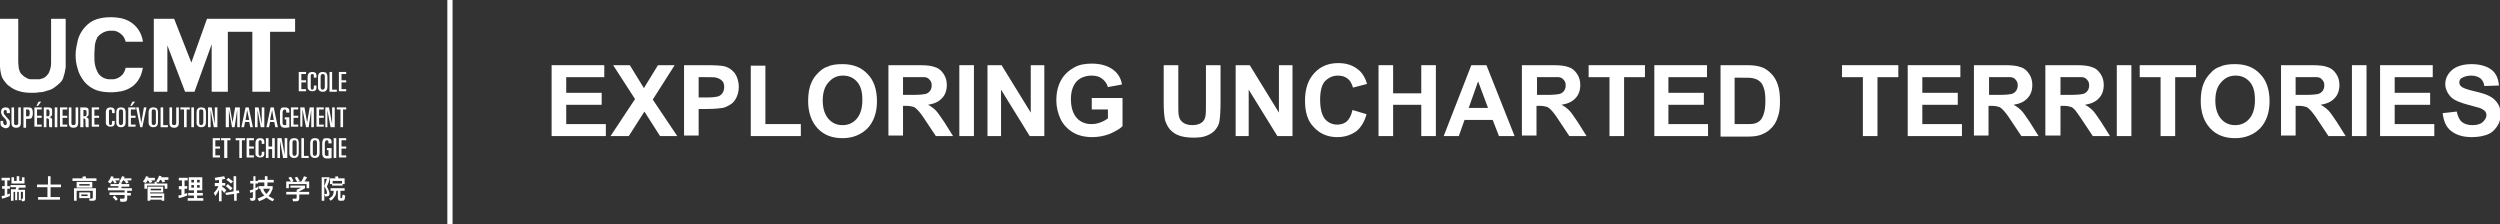 <?xml version="1.0" encoding="utf-8"?>
<!-- Generator: Adobe Illustrator 26.0.0, SVG Export Plug-In . SVG Version: 6.00 Build 0)  -->
<svg version="1.1" id="图层_2_00000101807811343407739930000015478415313082175634_"
	 xmlns="http://www.w3.org/2000/svg" xmlns:xlink="http://www.w3.org/1999/xlink" x="0px" y="0px" viewBox="0 0 479.5 43"
	 style="enable-background:new 0 0 479.5 43;" xml:space="preserve">
<rect x="0" y="0" width="479.5" height="43" fill="#333333" stroke="none"/>
<style type="text/css">
	.st0{fill:#FFFFFF;}
	.st1{fill:none;stroke:#FFFFFF;stroke-miterlimit:10;}
</style>
<g>
	<g>
		<g>
			<g>
				<path class="st0" d="M21.6,5.9c0,0,0.2,0,0.3,0C22.5,6,23,6.3,23.4,6.7c0,0,0.1,0.1,0.1,0.1C23.8,7.1,24,7.6,24.1,8l0,0h3.3
					c0-0.4-0.5-3.6-4.1-4.5c-0.6-0.1-1.3-0.2-2-0.2c-1,0-1.9,0.1-2.8,0.4c-0.9,0.3-1.6,0.8-2.3,1.6c-0.6,0.7-1.1,1.6-1.3,2.5
					c-0.2,0.9-0.4,1.8-0.4,2.7h0c0,0,0,0,0,0c0,0,0,0,0,0h0c0,0.9,0.1,1.8,0.4,2.7c0.2,0.9,0.7,1.7,1.3,2.5c0.7,0.8,1.5,1.3,2.3,1.6
					c0.9,0.3,1.8,0.4,2.8,0.4c0.7,0,1.4-0.1,2-0.2c3.6-0.8,4-4,4.1-4.5h-3.3l0,0c-0.1,0.5-0.3,0.9-0.6,1.3c0,0-0.1,0.1-0.1,0.1
					c-0.4,0.4-0.9,0.7-1.6,0.8c-0.1,0-0.2,0-0.3,0c-0.2,0-0.4,0-0.7,0l0,0c-0.9-0.1-1.7-0.6-2.1-1.4c-0.2-0.4-0.4-0.9-0.5-1.5
					c-0.1-0.5-0.1-1-0.1-1.5c0-0.1,0-0.5,0-0.6c0-0.5,0.1-1.1,0.1-1.6c0.1-0.6,0.3-1.1,0.5-1.5C19.2,6.5,20,6,20.9,5.9l0,0
					C21.1,5.9,21.4,5.9,21.6,5.9z"/>
				<path class="st0" d="M9.8,11.9c0,0.3,0,0.7-0.1,1.1c-0.1,0.4-0.2,0.7-0.4,1.1c-0.2,0.3-0.5,0.6-0.8,0.8C8.3,15,8,15.1,7.6,15.2
					l0,0c0,0-0.1,0-0.4,0l0,0c0,0-0.1,0-0.3,0c0,0,0,0,0,0l0,0c-0.2,0-0.4,0-0.6,0c0,0-0.1,0-0.1,0c0,0,0,0,0,0l0,0
					c-0.1,0-0.2,0-0.3,0l0,0c-0.3,0-0.6-0.1-0.9-0.3c-0.4-0.2-0.7-0.5-1-0.8c-0.2-0.3-0.3-0.6-0.4-1c0-0.4-0.1-0.7-0.1-1.1V3.6H0
					l0,8.1c0,0.4,0,0.7,0,1.1c0,0.4,0.1,0.9,0.2,1.4c0.1,0.5,0.3,0.9,0.6,1.3c0.3,0.4,0.6,0.8,1.1,1.1C2.4,17,3,17.3,3.7,17.5
					c0.7,0.2,1.3,0.3,2.4,0.3c0.4,0,0.9,0,1.4-0.1c0.5,0,1-0.1,1.5-0.3c0.5-0.1,1-0.3,1.4-0.6c0.4-0.3,0.8-0.6,1.2-1
					c0.2-0.2,0.4-0.5,0.5-0.8c0.1-0.3,0.2-0.7,0.3-1c0.1-0.4,0.1-0.7,0.2-1.1c0-0.4,0-0.7,0-1V3.6H9.8V11.9z"/>
				<polygon class="st0" points="39.7,3.6 36.7,12 33.4,3.6 30.2,3.6 30.2,3.6 29.5,3.6 29.5,17.6 32.1,17.6 32.1,8.7 35.5,17.6 
					35.5,17.6 35.5,17.6 37.3,17.6 40.6,8.5 40.6,17.6 43.7,17.6 43.7,6.1 48.4,6.1 48.4,17.6 51.8,17.6 51.8,6.1 56.6,6.1 
					56.6,3.6 				"/>
			</g>
			<g>
				<path class="st0" d="M57.3,17.6v-3.8h1.4v0.4h-0.9v1.2h0.9v0.4h-0.9v1.3h0.9v0.4H57.3z"/>
				<path class="st0" d="M59,16.7v-1.9c0-0.7,0.3-1,0.9-1c0.5,0,0.8,0.2,0.8,0.7v0.4h-0.5v-0.3c0-0.3-0.1-0.4-0.3-0.4
					c-0.2,0-0.2,0.1-0.3,0.2c0,0.1,0,0.2,0,0.4v1.9c0,0.4,0.1,0.5,0.3,0.5c0.2,0,0.3-0.2,0.3-0.5v-0.3h0.5v0.4
					c0,0.5-0.3,0.7-0.8,0.7c-0.3,0-0.6-0.1-0.7-0.3C59.1,17.2,59,17,59,16.7z"/>
				<path class="st0" d="M61,16.7v-1.9c0-0.7,0.3-1,0.9-1c0.3,0,0.6,0.1,0.7,0.2c0.1,0.2,0.2,0.4,0.2,0.7v1.9c0,0.7-0.3,1-0.9,1
					c-0.3,0-0.6-0.1-0.7-0.3C61,17.2,61,17,61,16.7z M61.5,14.7v2c0,0.3,0.1,0.5,0.4,0.5c0.2,0,0.4-0.2,0.4-0.5v-2
					c0-0.4-0.1-0.5-0.4-0.5C61.6,14.2,61.5,14.4,61.5,14.7z"/>
				<path class="st0" d="M63.2,17.6v-3.8h0.5v3.4h0.9v0.4H63.2z"/>
				<path class="st0" d="M65,17.6v-3.8h1.4v0.4h-0.9v1.2h0.9v0.4h-0.9v1.3h0.9v0.4H65z"/>
			</g>
			<g>
				<path class="st0" d="M40.8,30.3v-3.8h1.4v0.4h-0.9v1.2h0.9v0.4h-0.9v1.3h0.9v0.4H40.8z"/>
				<path class="st0" d="M42.4,26.9v-0.4h1.8v0.4h-0.6v3.4H43v-3.4H42.4z"/>
				<path class="st0" d="M45.2,26.9v-0.4H47v0.4h-0.6v3.4h-0.5v-3.4H45.2z"/>
				<path class="st0" d="M47.3,30.3v-3.8h1.4v0.4h-0.9v1.2h0.9v0.4h-0.9v1.3h0.9v0.4H47.3z"/>
				<path class="st0" d="M49,29.4v-1.9c0-0.7,0.3-1,0.9-1c0.5,0,0.8,0.2,0.8,0.7v0.4h-0.5v-0.3c0-0.3-0.1-0.4-0.3-0.4
					c-0.2,0-0.2,0.1-0.3,0.2c0,0.1,0,0.2,0,0.4v1.9c0,0.4,0.1,0.5,0.3,0.5c0.2,0,0.3-0.2,0.3-0.5v-0.3h0.5v0.4
					c0,0.5-0.3,0.7-0.8,0.7c-0.3,0-0.6-0.1-0.7-0.3C49,29.9,49,29.7,49,29.4z"/>
				<path class="st0" d="M51,30.3v-3.8h0.5v1.6h0.7v-1.6h0.5v3.8h-0.5v-1.7h-0.7v1.7H51z"/>
				<path class="st0" d="M53.2,30.3v-3.8H54l0.6,3.2v-3.2h0.5v3.8h-0.8L53.7,27v3.3H53.2z"/>
				<path class="st0" d="M55.5,29.4v-1.9c0-0.7,0.3-1,0.9-1c0.3,0,0.6,0.1,0.7,0.2c0.1,0.2,0.2,0.4,0.2,0.7v1.9c0,0.7-0.3,1-0.9,1
					c-0.3,0-0.6-0.1-0.7-0.3C55.6,29.9,55.5,29.7,55.5,29.4z M56.1,27.4v2c0,0.3,0.1,0.5,0.4,0.5c0.2,0,0.4-0.2,0.4-0.5v-2
					c0-0.4-0.1-0.5-0.4-0.5C56.2,26.9,56.1,27,56.1,27.4z"/>
				<path class="st0" d="M57.8,30.3v-3.8h0.5v3.4h0.9v0.4H57.8z"/>
				<path class="st0" d="M59.5,29.4v-1.9c0-0.7,0.3-1,0.9-1c0.3,0,0.6,0.1,0.7,0.2c0.1,0.2,0.2,0.4,0.2,0.7v1.9c0,0.7-0.3,1-0.9,1
					c-0.3,0-0.6-0.1-0.7-0.3C59.6,29.9,59.5,29.7,59.5,29.4z M60,27.4v2c0,0.3,0.1,0.5,0.4,0.5c0.2,0,0.4-0.2,0.4-0.5v-2
					c0-0.4-0.1-0.5-0.4-0.5C60.2,26.9,60,27,60,27.4z"/>
				<path class="st0" d="M63.5,27.5H63v-0.2c0-0.3-0.1-0.4-0.3-0.4c-0.2,0-0.4,0.2-0.4,0.6v1.9c0,0.2,0,0.3,0.1,0.4
					c0.1,0.1,0.2,0.1,0.3,0.1c0.1,0,0.2,0,0.3,0v-1.1h-0.3v-0.4h0.9v1.9c-0.3,0.1-0.6,0.1-0.9,0.1c-0.3,0-0.6-0.1-0.7-0.3
					c-0.1-0.1-0.2-0.4-0.2-0.7v-1.9c0-0.4,0.1-0.6,0.2-0.8c0.1-0.2,0.4-0.2,0.7-0.2c0.6,0,0.9,0.2,0.9,0.7V27.5z"/>
				<path class="st0" d="M64,30.3v-3.8h0.5v3.8H64z"/>
				<path class="st0" d="M65,30.3v-3.8h1.4v0.4h-0.9v1.2h0.9v0.4h-0.9v1.3h0.9v0.4H65z"/>
			</g>
			<g>
				<g>
					<path class="st0" d="M0.1,23.7v-0.5h0.5v0.3C0.7,23.9,0.8,24,1,24c0.2,0,0.3-0.1,0.3-0.4c0-0.2,0-0.3-0.1-0.4
						C1.2,23,1,22.8,0.8,22.6c-0.2-0.2-0.4-0.4-0.4-0.5c-0.1-0.2-0.2-0.4-0.2-0.6c0-0.6,0.3-0.9,0.9-0.9c0.3,0,0.5,0.1,0.6,0.2
						c0.1,0.1,0.2,0.3,0.2,0.5v0.4H1.3v-0.3c0-0.2-0.1-0.3-0.3-0.3c-0.2,0-0.3,0.1-0.3,0.4c0,0.1,0,0.3,0.1,0.4
						c0.1,0.1,0.2,0.3,0.5,0.6c0.3,0.3,0.4,0.5,0.5,0.6s0.1,0.3,0.1,0.6c0,0.6-0.3,0.9-0.9,0.9C0.4,24.4,0.1,24.2,0.1,23.7z"/>
					<path class="st0" d="M4,20.6v3c0,0.6-0.3,0.9-0.9,0.9c-0.6,0-0.9-0.3-0.9-0.9v-3h0.5v3c0,0.3,0.1,0.4,0.4,0.4
						c0.2,0,0.4-0.1,0.4-0.4v-3H4z"/>
					<path class="st0" d="M4.5,24.4v-3.8h0.9c0.4,0,0.6,0.1,0.7,0.2c0.1,0.1,0.2,0.4,0.2,0.9c0,0.4-0.1,0.7-0.2,0.9
						c-0.1,0.1-0.3,0.2-0.7,0.2H5v1.7H4.5z M5,21v1.3h0.3c0.2,0,0.3,0,0.3-0.1c0-0.1,0.1-0.2,0.1-0.5c0-0.3,0-0.5-0.1-0.5
						C5.6,21,5.4,21,5.3,21H5z"/>
					<path class="st0" d="M6.6,24.4v-3.8H8V21H7.1v1.2H8v0.4H7.1v1.3H8v0.4H6.6z M7,20.3l0.4-0.8h0.5l-0.6,0.8H7z"/>
					<path class="st0" d="M8.4,24.4v-3.8h0.8c0.4,0,0.6,0.1,0.7,0.2c0.1,0.1,0.1,0.4,0.1,0.8c0,0.3,0,0.5-0.1,0.6
						c-0.1,0.1-0.2,0.2-0.4,0.3v0c0.2,0,0.3,0.1,0.4,0.2c0.1,0.1,0.1,0.2,0.1,0.4v0.8c0,0.2,0,0.4,0,0.5H9.5c0-0.1-0.1-0.2-0.1-0.3
						v-0.9c0-0.2,0-0.3-0.1-0.4c-0.1-0.1-0.2-0.1-0.3-0.1H8.9v1.7H8.4z M8.9,21v1.3H9c0.2,0,0.3,0,0.4-0.1c0.1-0.1,0.1-0.3,0.1-0.5
						c0-0.3,0-0.5-0.1-0.5C9.4,21,9.3,21,9.1,21H8.9z"/>
					<path class="st0" d="M10.5,24.4v-3.8H11v3.8H10.5z"/>
					<path class="st0" d="M11.5,24.4v-3.8h1.4V21H12v1.2h0.9v0.4H12v1.3h0.9v0.4H11.5z"/>
					<path class="st0" d="M15,20.6v3c0,0.6-0.3,0.9-0.9,0.9c-0.6,0-0.9-0.3-0.9-0.9v-3h0.5v3c0,0.3,0.1,0.4,0.4,0.4
						c0.2,0,0.4-0.1,0.4-0.4v-3H15z"/>
					<path class="st0" d="M15.4,24.4v-3.8h0.8c0.4,0,0.6,0.1,0.7,0.2c0.1,0.1,0.1,0.4,0.1,0.8c0,0.3,0,0.5-0.1,0.6
						c-0.1,0.1-0.2,0.2-0.4,0.3v0c0.2,0,0.3,0.1,0.4,0.2c0.1,0.1,0.1,0.2,0.1,0.4v0.8c0,0.2,0,0.4,0,0.5h-0.5c0-0.1-0.1-0.2-0.1-0.3
						v-0.9c0-0.2,0-0.3-0.1-0.4c-0.1-0.1-0.2-0.1-0.3-0.1H16v1.7H15.4z M16,21v1.3h0.1c0.2,0,0.3,0,0.4-0.1c0.1-0.1,0.1-0.3,0.1-0.5
						c0-0.3,0-0.5-0.1-0.5c0-0.1-0.1-0.1-0.3-0.1H16z"/>
					<path class="st0" d="M17.6,24.4v-3.8H19V21h-0.9v1.2H19v0.4h-0.9v1.3H19v0.4H17.6z"/>
					<path class="st0" d="M20.3,23.5v-1.9c0-0.7,0.3-1,0.9-1c0.5,0,0.8,0.2,0.8,0.7v0.4h-0.5v-0.3c0-0.3-0.1-0.4-0.3-0.4
						c-0.2,0-0.2,0.1-0.3,0.2c0,0.1,0,0.2,0,0.4v1.9c0,0.4,0.1,0.5,0.3,0.5c0.2,0,0.3-0.2,0.3-0.5v-0.3H22v0.4
						c0,0.5-0.3,0.7-0.8,0.7c-0.3,0-0.6-0.1-0.7-0.3C20.4,24,20.3,23.8,20.3,23.5z"/>
					<path class="st0" d="M22.3,23.5v-1.9c0-0.7,0.3-1,0.9-1c0.3,0,0.6,0.1,0.7,0.2c0.1,0.2,0.2,0.4,0.2,0.7v1.9c0,0.7-0.3,1-0.9,1
						c-0.3,0-0.6-0.1-0.7-0.3C22.4,24,22.3,23.8,22.3,23.5z M22.8,21.5v2c0,0.3,0.1,0.5,0.4,0.5c0.2,0,0.4-0.2,0.4-0.5v-2
						c0-0.4-0.1-0.5-0.4-0.5C23,20.9,22.8,21.1,22.8,21.5z"/>
					<path class="st0" d="M24.6,24.4v-3.8H26V21h-0.9v1.2H26v0.4h-0.9v1.3H26v0.4H24.6z M25,20.3l0.4-0.8h0.5l-0.6,0.8H25z"/>
					<path class="st0" d="M26.9,24.4l-0.8-3.8h0.5l0.5,3h0l0.5-3h0.5l-0.8,3.8H26.9z"/>
					<path class="st0" d="M28.5,23.5v-1.9c0-0.7,0.3-1,0.9-1c0.3,0,0.6,0.1,0.7,0.2c0.1,0.2,0.2,0.4,0.2,0.7v1.9c0,0.7-0.3,1-0.9,1
						c-0.3,0-0.6-0.1-0.7-0.3C28.6,24,28.5,23.8,28.5,23.5z M29.1,21.5v2c0,0.3,0.1,0.5,0.4,0.5c0.2,0,0.4-0.2,0.4-0.5v-2
						c0-0.4-0.1-0.5-0.4-0.5C29.2,20.9,29.1,21.1,29.1,21.5z"/>
					<path class="st0" d="M30.8,24.4v-3.8h0.5v3.4h0.9v0.4H30.8z"/>
					<path class="st0" d="M34.3,20.6v3c0,0.6-0.3,0.9-0.9,0.9c-0.6,0-0.9-0.3-0.9-0.9v-3H33v3c0,0.3,0.1,0.4,0.4,0.4
						c0.2,0,0.4-0.1,0.4-0.4v-3H34.3z"/>
					<path class="st0" d="M34.6,21v-0.4h1.8V21h-0.6v3.4h-0.5V21H34.6z"/>
					<path class="st0" d="M36.7,24.4v-3.8h0.5v3.8H36.7z"/>
					<path class="st0" d="M37.7,23.5v-1.9c0-0.7,0.3-1,0.9-1c0.3,0,0.6,0.1,0.7,0.2c0.1,0.2,0.2,0.4,0.2,0.7v1.9c0,0.7-0.3,1-0.9,1
						c-0.3,0-0.6-0.1-0.7-0.3C37.7,24,37.7,23.8,37.7,23.5z M38.2,21.5v2c0,0.3,0.1,0.5,0.4,0.5c0.2,0,0.4-0.2,0.4-0.5v-2
						c0-0.4-0.1-0.5-0.4-0.5C38.3,20.9,38.2,21.1,38.2,21.5z"/>
					<path class="st0" d="M39.9,24.4v-3.8h0.7l0.6,3.2v-3.2h0.5v3.8H41l-0.6-3.3v3.3H39.9z"/>
					<path class="st0" d="M43.3,24.4v-3.8h0.8l0.5,2.9h0l0.5-2.9H46v3.8h-0.5v-3.4l-0.5,3.4h-0.5l-0.6-3.4v3.4H43.3z"/>
					<path class="st0" d="M46.3,24.4l0.8-3.8h0.6l0.8,3.8H48l-0.2-1H47l-0.2,1H46.3z M47.4,21.1L47.1,23h0.7L47.4,21.1L47.4,21.1z"
						/>
					<path class="st0" d="M48.9,24.4v-3.8h0.7l0.6,3.2v-3.2h0.5v3.8H50l-0.6-3.3v3.3H48.9z"/>
					<path class="st0" d="M51.1,24.4l0.8-3.8h0.6l0.8,3.8h-0.5l-0.2-1h-0.8l-0.2,1H51.1z M52.2,21.1L51.8,23h0.7L52.2,21.1
						L52.2,21.1z"/>
					<path class="st0" d="M55.4,21.6h-0.5v-0.2c0-0.3-0.1-0.4-0.3-0.4c-0.2,0-0.4,0.2-0.4,0.6v1.9c0,0.2,0,0.3,0.1,0.4
						c0.1,0.1,0.2,0.1,0.3,0.1c0.1,0,0.2,0,0.3,0v-1.1h-0.3v-0.4h0.9v1.9c-0.3,0.1-0.6,0.1-0.9,0.1c-0.3,0-0.6-0.1-0.7-0.3
						c-0.1-0.1-0.2-0.4-0.2-0.7v-1.9c0-0.4,0.1-0.6,0.2-0.8c0.1-0.2,0.4-0.2,0.7-0.2c0.6,0,0.9,0.2,0.9,0.7V21.6z"/>
					<path class="st0" d="M55.8,24.4v-3.8h1.4V21h-0.9v1.2h0.9v0.4h-0.9v1.3h0.9v0.4H55.8z"/>
					<path class="st0" d="M57.6,24.4v-3.8h0.8l0.5,2.9h0l0.5-2.9h0.8v3.8h-0.5v-3.4l-0.5,3.4h-0.5L58,20.9v3.4H57.6z"/>
					<path class="st0" d="M60.7,24.4v-3.8h1.4V21h-0.9v1.2h0.9v0.4h-0.9v1.3h0.9v0.4H60.7z"/>
					<path class="st0" d="M62.4,24.4v-3.8h0.7l0.6,3.2v-3.2h0.5v3.8h-0.8l-0.6-3.3v3.3H62.4z"/>
					<path class="st0" d="M64.6,21v-0.4h1.8V21h-0.6v3.4h-0.5V21H64.6z"/>
				</g>
			</g>
		</g>
	</g>
</g>
<g>
	<g>
		<path class="st0" d="M0.4,35.7h0.5v-1.1H0.3v-0.5h1.6v0.5H1.4v1.1h0.5v0.5H1.4v1.1c0.2-0.1,0.4-0.1,0.5-0.2v0.5
			c-0.5,0.2-1,0.4-1.5,0.5l-0.1-0.5c0.2,0,0.4-0.1,0.6-0.1v-1.3H0.4V35.7z M2,35.5h2.9V36H3.6c0,0.2-0.1,0.3-0.1,0.4h1.3v1.8
			c0,0.3-0.1,0.4-0.4,0.4H4.2l-0.1-0.5l0.2,0c0,0,0.1,0,0.1-0.1v-1.2H4v1.6H3.6v-1.6H3.3v1.6H2.9v-1.6H2.6v1.7H2.1v-2.2H3
			c0-0.1,0.1-0.2,0.1-0.4H2V35.5z M4.2,34.8V34h0.5v1.2H2.2V34h0.5v0.7h0.5v-0.9h0.5v0.9H4.2z"/>
		<path class="st0" d="M7.1,35.4h2.1v-1.6h0.5v1.6h2v0.5h-2v1.9h1.8v0.5H7.3v-0.5h1.8v-1.9H7.1V35.4z"/>
		<path class="st0" d="M16.4,33.8c0.1,0.2,0.1,0.3,0.1,0.4h2v0.5h-4.6v-0.5h2c-0.1-0.1-0.1-0.2-0.1-0.3L16.4,33.8z M17.2,38.6
			l-0.1-0.5l0.4,0c0.2,0,0.3-0.1,0.3-0.2v-1.3h-3.1v1.9h-0.5v-2.4h4.2V38c0,0.4-0.2,0.5-0.6,0.5H17.2z M14.7,34.9h3V36h-3V34.9z
			 M15.2,36.9h2.1V38h-2.1V36.9z M17.2,35.6v-0.3h-2v0.3H17.2z M16.8,37.6v-0.3h-1.2v0.3H16.8z"/>
		<path class="st0" d="M21.6,34.6c-0.1,0.2-0.3,0.4-0.4,0.6l-0.5-0.3c0.3-0.4,0.5-0.7,0.6-1.1l0.5,0.1l-0.1,0.3h1.2v0.4h-0.8
			c0.1,0.1,0.2,0.3,0.3,0.4L22,35.2C21.9,35,21.7,34.8,21.6,34.6L21.6,34.6z M21.3,35.3h1.5v-0.3h0.5v0.3h1.5v0.5h-1.5v0.3h2v0.5
			h-0.9v0.4h0.7v0.5h-0.7v0.7c0,0.3-0.2,0.5-0.6,0.5h-0.7L23,38.1c0.3,0,0.5,0,0.7,0c0.1,0,0.2-0.1,0.2-0.2v-0.5H21v-0.5h2.9v-0.4
			h-3.2v-0.5h2v-0.3h-1.5V35.3z M22,37.5c0.2,0.2,0.4,0.5,0.6,0.7l-0.4,0.3c-0.1-0.2-0.3-0.4-0.6-0.7L22,37.5z M23.6,34.6
			c-0.1,0.2-0.2,0.3-0.3,0.5l-0.4-0.3c0.2-0.3,0.4-0.7,0.5-1l0.5,0.1l-0.1,0.3h1.4v0.4h-0.8c0.1,0.2,0.2,0.3,0.3,0.4l-0.5,0.2
			c-0.1-0.2-0.2-0.4-0.4-0.6H23.6z"/>
		<path class="st0" d="M28.3,34.6c-0.1,0.2-0.2,0.4-0.4,0.5l-0.5-0.3c0.3-0.3,0.5-0.7,0.6-1l0.5,0.1l-0.1,0.2h1.3v0.5h-0.7
			c0.1,0.1,0.2,0.2,0.2,0.3l-0.5,0.2c-0.1-0.2-0.2-0.4-0.3-0.5H28.3z M32.1,35.2v1h-0.5v-0.6h-3.4v0.6h-0.5v-1h2
			c0-0.1-0.1-0.2-0.1-0.3l0.5-0.1l-0.1-0.1c0.2-0.3,0.4-0.6,0.5-1l0.5,0.1l-0.1,0.2h1.4v0.5h-0.8c0.1,0.1,0.1,0.2,0.2,0.3l-0.5,0.2
			c-0.1-0.2-0.2-0.3-0.3-0.5h-0.2c-0.1,0.2-0.2,0.3-0.3,0.5L30,34.9l0.1,0.3H32.1z M31.3,35.8v1.1h-2.5v0.2h2.7v1.4h-0.5v-0.2h-2.2
			v0.2h-0.5v-2.7H31.3z M28.9,36.5h2v-0.3h-2V36.5z M28.9,37.9h2.2v-0.3h-2.2V37.9z"/>
		<path class="st0" d="M34.4,35.7h0.5v-1.1h-0.6v-0.5H36v0.5h-0.6v1.1h0.5v0.5h-0.5v1c0.2-0.1,0.4-0.1,0.5-0.2v0.5
			c-0.5,0.2-1,0.4-1.6,0.5l-0.1-0.5c0.2,0,0.4-0.1,0.6-0.1v-1.1h-0.5V35.7z M36.2,34h2.6v2.5h-1V37h1.1v0.5h-1.1v0.5H39v0.5h-3v-0.5
			h1.2v-0.5h-1.1V37h1.1v-0.5h-1V34z M36.7,35h0.5v-0.5h-0.5V35z M37.2,36v-0.5h-0.5V36H37.2z M37.8,34.4V35h0.5v-0.5H37.8z
			 M38.3,36v-0.5h-0.5V36H38.3z"/>
		<path class="st0" d="M41.2,35.1H42v-0.6c-0.2,0-0.4,0.1-0.7,0.1l-0.1-0.5c0.7-0.1,1.3-0.2,1.8-0.3l0.2,0.5
			c-0.3,0.1-0.5,0.1-0.6,0.1v0.7h0.6v0.5h-0.6v0.2c0.3,0.2,0.6,0.4,0.8,0.7L43,37c-0.2-0.3-0.4-0.5-0.5-0.6v2.2H42v-2.2
			c-0.2,0.4-0.4,0.8-0.7,1.2L41,37c0.4-0.4,0.7-0.8,0.9-1.3h-0.7V35.1z M45.8,36.5l0.1,0.5l-0.5,0.1v1.4h-0.5v-1.3l-1.5,0.2L43.2,37
			l1.6-0.3v-2.9h0.5v2.8L45.8,36.5z M43.7,35.3c0.3,0.3,0.6,0.5,0.9,0.8l-0.4,0.4c-0.2-0.2-0.5-0.5-0.9-0.8L43.7,35.3z M43.8,34.1
			c0.4,0.3,0.6,0.5,0.9,0.7l-0.4,0.4c-0.2-0.2-0.5-0.5-0.9-0.7L43.8,34.1z"/>
		<path class="st0" d="M48.1,38.5L47.9,38c0.1,0,0.3,0,0.4,0c0.1,0,0.2-0.1,0.2-0.2v-1L48,37l-0.1-0.5c0.2,0,0.4-0.1,0.7-0.2v-1.1
			h-0.6v-0.5h0.6v-0.9H49v0.9h0.5v0.5H49v0.9c0.2-0.1,0.3-0.2,0.5-0.3v0.5c-0.2,0.1-0.3,0.2-0.5,0.2V38c0,0.4-0.2,0.5-0.5,0.5H48.1z
			 M49.6,34.5h1.2v-0.7h0.5v0.7h1.2V35h-1.2v0.7h1v0.5c-0.2,0.5-0.4,1-0.8,1.4c0.3,0.2,0.7,0.4,1.1,0.6l-0.3,0.4
			c-0.5-0.2-0.9-0.5-1.2-0.7c-0.4,0.3-0.9,0.5-1.4,0.7l-0.3-0.5c0.5-0.2,0.9-0.4,1.3-0.6c-0.4-0.4-0.7-0.8-0.8-1.3h-0.3v-0.5h1.1V35
			h-1.2V34.5z M50.5,36.2c0.1,0.4,0.3,0.7,0.6,1c0.3-0.3,0.5-0.6,0.7-1H50.5z"/>
		<path class="st0" d="M59.3,34.8v1.3h-0.5v-0.8h-3.4v0.8h-0.5v-1.3h0.9c-0.2-0.3-0.3-0.5-0.5-0.7l0.5-0.2c0.2,0.2,0.3,0.5,0.5,0.8
			l-0.3,0.2h1c-0.2-0.3-0.3-0.6-0.5-0.8l0.5-0.2c0.2,0.3,0.3,0.6,0.5,0.8L57,34.8h0.8c0.2-0.3,0.4-0.7,0.5-1l0.6,0.2
			c-0.2,0.3-0.3,0.6-0.5,0.8H59.3z M55.7,35.6h2.8v0.5c-0.3,0.2-0.7,0.4-1.1,0.6v0.1h1.9v0.5h-1.9v0.8c0,0.3-0.2,0.5-0.5,0.5h-0.7
			l-0.1-0.5c0.2,0,0.4,0,0.6,0c0.1,0,0.2-0.1,0.2-0.2v-0.6h-2v-0.5h2v-0.4c0.4-0.2,0.7-0.3,0.8-0.4h-2V35.6z"/>
		<path class="st0" d="M61.6,34h1.6v0.4c-0.1,0.5-0.3,0.9-0.5,1.4c0.3,0.5,0.4,0.9,0.5,1.2c0,0.2,0,0.4-0.1,0.5
			c-0.1,0.1-0.4,0.2-0.7,0.2l-0.2-0.5v1.3h-0.5V34z M62.2,37.2c0.1,0,0.2,0,0.3,0c0.1,0,0.2,0,0.2-0.1c0,0,0-0.1,0-0.2
			c0-0.3-0.2-0.7-0.5-1.2c0.2-0.5,0.4-1,0.5-1.4h-0.5V37.2z M63.3,36.1h2.8v0.5h-0.8v1.2c0,0.1,0,0.2,0.1,0.2h0.1c0,0,0.1,0,0.1-0.1
			c0,0,0.1-0.2,0.1-0.6l0.5,0.2c0,0.5-0.1,0.8-0.2,0.9c-0.1,0.1-0.2,0.1-0.4,0.1h-0.4c-0.2,0-0.3-0.1-0.3-0.2
			c-0.1-0.1-0.1-0.2-0.1-0.4v-1.3h-0.3c0,0.5-0.1,0.9-0.3,1.1c-0.2,0.3-0.4,0.6-0.8,0.8l-0.3-0.4c0.3-0.2,0.6-0.4,0.7-0.6
			c0.1-0.2,0.2-0.5,0.2-0.9h-0.6V36.1z M66.1,34.2v1.1h-0.4v0.3h-2v-0.3h-0.4v-1.1h1.1c-0.1-0.1-0.1-0.2-0.2-0.3l0.6-0.1
			c0,0.1,0.1,0.2,0.1,0.4H66.1z M63.8,35.2h1.8v-0.5h-1.8V35.2z"/>
	</g>
</g>
<line class="st1" x1="86.3" y1="0" x2="86.3" y2="43"/>
<g>
	<g>
		<path class="st0" d="M105.8,26.1V12.5h10.1v2.3h-7.3v3h6.8v2.3h-6.8v3.7h7.6v2.3H105.8z"/>
		<path class="st0" d="M117.1,26.1l4.7-7.1l-4.2-6.5h3.2l2.7,4.4l2.7-4.4h3.2l-4.2,6.6l4.7,7h-3.3l-3-4.7l-3,4.7H117.1z"/>
		<path class="st0" d="M131.2,26.1V12.5h4.4c1.7,0,2.8,0.1,3.3,0.2c0.8,0.2,1.4,0.6,2,1.3c0.5,0.7,0.8,1.6,0.8,2.7
			c0,0.8-0.2,1.5-0.5,2.1c-0.3,0.6-0.7,1-1.2,1.3s-0.9,0.5-1.4,0.6c-0.7,0.1-1.6,0.2-2.9,0.2H134v5.1H131.2z M134,14.8v3.9h1.5
			c1.1,0,1.8-0.1,2.2-0.2c0.4-0.1,0.7-0.4,0.9-0.7c0.2-0.3,0.3-0.7,0.3-1.1c0-0.5-0.1-0.9-0.4-1.2c-0.3-0.3-0.7-0.5-1.1-0.6
			c-0.3-0.1-1-0.1-2-0.1H134z"/>
		<path class="st0" d="M144,26.1V12.6h2.8v11.2h6.8v2.3H144z"/>
		<path class="st0" d="M155,19.4c0-1.4,0.2-2.6,0.6-3.5c0.3-0.7,0.7-1.3,1.3-1.9s1.1-1,1.8-1.2c0.8-0.4,1.8-0.5,2.9-0.5
			c2,0,3.6,0.6,4.8,1.9c1.2,1.2,1.8,3,1.8,5.2c0,2.2-0.6,3.9-1.8,5.2c-1.2,1.2-2.8,1.9-4.8,1.9c-2,0-3.6-0.6-4.8-1.9
			S155,21.5,155,19.4z M157.8,19.3c0,1.5,0.4,2.7,1.1,3.5c0.7,0.8,1.6,1.2,2.7,1.2s2-0.4,2.7-1.2s1.1-2,1.1-3.6c0-1.6-0.3-2.7-1-3.5
			c-0.7-0.8-1.6-1.2-2.7-1.2s-2,0.4-2.7,1.2C158.2,16.5,157.8,17.7,157.8,19.3z"/>
		<path class="st0" d="M170.4,26.1V12.5h5.8c1.5,0,2.5,0.1,3.2,0.4c0.7,0.2,1.2,0.7,1.6,1.3c0.4,0.6,0.6,1.3,0.6,2.1
			c0,1-0.3,1.9-0.9,2.5c-0.6,0.7-1.5,1.1-2.7,1.3c0.6,0.3,1.1,0.7,1.5,1.1c0.4,0.4,0.9,1.2,1.6,2.2l1.7,2.7h-3.3l-2-3
			c-0.7-1.1-1.2-1.7-1.5-2c-0.3-0.3-0.5-0.5-0.8-0.6c-0.3-0.1-0.8-0.2-1.4-0.2h-0.6v5.7H170.4z M173.1,18.2h2c1.3,0,2.1-0.1,2.5-0.2
			c0.3-0.1,0.6-0.3,0.8-0.6s0.3-0.6,0.3-1c0-0.5-0.1-0.8-0.4-1.1c-0.2-0.3-0.6-0.5-1-0.5c-0.2,0-0.9,0-2,0h-2.1V18.2z"/>
		<path class="st0" d="M184,26.1V12.5h2.8v13.6H184z"/>
		<path class="st0" d="M189.4,26.1V12.5h2.7l5.6,9.1v-9.1h2.6v13.6h-2.8l-5.5-8.9v8.9H189.4z"/>
		<path class="st0" d="M209.4,21.1v-2.3h5.9v5.4c-0.6,0.6-1.4,1-2.5,1.5c-1.1,0.4-2.2,0.6-3.3,0.6c-1.4,0-2.7-0.3-3.7-0.9
			s-1.9-1.5-2.4-2.6c-0.5-1.1-0.8-2.3-0.8-3.6c0-1.4,0.3-2.7,0.9-3.8c0.6-1.1,1.5-1.9,2.6-2.5c0.9-0.5,2-0.7,3.3-0.7
			c1.7,0,3,0.4,4,1.1c1,0.7,1.6,1.7,1.8,2.9l-2.7,0.5c-0.2-0.7-0.6-1.2-1.1-1.6c-0.5-0.4-1.2-0.6-2-0.6c-1.2,0-2.2,0.4-2.9,1.1
			c-0.7,0.8-1.1,1.9-1.1,3.4c0,1.6,0.4,2.8,1.1,3.6c0.7,0.8,1.7,1.2,2.8,1.2c0.6,0,1.2-0.1,1.7-0.3c0.6-0.2,1.1-0.5,1.5-0.8v-1.7
			H209.4z"/>
		<path class="st0" d="M223.2,12.5h2.8v7.4c0,1.2,0,1.9,0.1,2.3c0.1,0.6,0.4,1,0.8,1.3c0.4,0.3,1,0.5,1.8,0.5c0.8,0,1.4-0.2,1.8-0.5
			c0.4-0.3,0.6-0.7,0.7-1.2c0.1-0.5,0.1-1.2,0.1-2.3v-7.5h2.8v7.2c0,1.6-0.1,2.8-0.2,3.5c-0.1,0.7-0.4,1.2-0.8,1.7
			c-0.4,0.5-0.9,0.8-1.6,1.1s-1.5,0.4-2.6,0.4c-1.3,0-2.3-0.2-3-0.5c-0.7-0.3-1.2-0.7-1.6-1.2c-0.4-0.5-0.6-1-0.8-1.5
			c-0.2-0.8-0.3-1.9-0.3-3.5V12.5z"/>
		<path class="st0" d="M237,26.1V12.5h2.7l5.6,9.1v-9.1h2.6v13.6H245l-5.5-8.9v8.9H237z"/>
		<path class="st0" d="M259.4,21.1l2.7,0.8c-0.4,1.5-1.1,2.6-2,3.3c-1,0.7-2.2,1.1-3.6,1.1c-1.8,0-3.3-0.6-4.5-1.9
			c-1.2-1.2-1.7-2.9-1.7-5.1c0-2.3,0.6-4,1.8-5.3c1.2-1.3,2.7-1.9,4.6-1.9c1.7,0,3,0.5,4.1,1.5c0.6,0.6,1.1,1.4,1.4,2.5l-2.7,0.7
			c-0.2-0.7-0.5-1.3-1-1.7c-0.5-0.4-1.1-0.6-1.9-0.6c-1,0-1.8,0.4-2.5,1.1c-0.6,0.7-0.9,1.9-0.9,3.5c0,1.7,0.3,2.9,0.9,3.7
			c0.6,0.7,1.4,1.1,2.4,1.1c0.7,0,1.4-0.2,1.9-0.7C258.8,22.8,259.2,22.1,259.4,21.1z"/>
		<path class="st0" d="M264.4,26.1V12.5h2.8v5.4h5.4v-5.4h2.8v13.6h-2.8v-6h-5.4v6H264.4z"/>
		<path class="st0" d="M290.5,26.1h-3l-1.2-3.1h-5.4l-1.1,3.1h-2.9l5.3-13.6h2.9L290.5,26.1z M285.4,20.7l-1.9-5.1l-1.8,5.1H285.4z"
			/>
		<path class="st0" d="M291.9,26.1V12.5h5.8c1.5,0,2.5,0.1,3.2,0.4c0.7,0.2,1.2,0.7,1.6,1.3c0.4,0.6,0.6,1.3,0.6,2.1
			c0,1-0.3,1.9-0.9,2.5c-0.6,0.7-1.5,1.1-2.7,1.3c0.6,0.3,1.1,0.7,1.5,1.1c0.4,0.4,0.9,1.2,1.6,2.2l1.7,2.7h-3.3l-2-3
			c-0.7-1.1-1.2-1.7-1.5-2c-0.3-0.3-0.5-0.5-0.8-0.6c-0.3-0.1-0.8-0.2-1.4-0.2h-0.6v5.7H291.9z M294.7,18.2h2c1.3,0,2.1-0.1,2.5-0.2
			c0.3-0.1,0.6-0.3,0.8-0.6s0.3-0.6,0.3-1c0-0.5-0.1-0.8-0.4-1.1c-0.2-0.3-0.6-0.5-1-0.5c-0.2,0-0.9,0-2,0h-2.1V18.2z"/>
		<path class="st0" d="M308.7,26.1V14.8h-4v-2.3h10.8v2.3h-4v11.3H308.7z"/>
		<path class="st0" d="M317.3,26.1V12.5h10.1v2.3H320v3h6.8v2.3H320v3.7h7.6v2.3H317.3z"/>
		<path class="st0" d="M330,12.5h5c1.1,0,2,0.1,2.6,0.3c0.8,0.2,1.5,0.7,2.1,1.3c0.6,0.6,1,1.3,1.3,2.2c0.3,0.9,0.4,1.9,0.4,3.2
			c0,1.1-0.1,2.1-0.4,2.9c-0.3,1-0.8,1.8-1.5,2.4c-0.5,0.5-1.1,0.8-1.9,1.1c-0.6,0.2-1.4,0.3-2.4,0.3H330V12.5z M332.7,14.8v9h2.1
			c0.8,0,1.3,0,1.7-0.1c0.4-0.1,0.8-0.3,1.1-0.6c0.3-0.3,0.5-0.7,0.7-1.3c0.2-0.6,0.3-1.4,0.3-2.5c0-1.1-0.1-1.9-0.3-2.4
			c-0.2-0.6-0.4-1-0.8-1.3c-0.3-0.3-0.8-0.5-1.3-0.6c-0.4-0.1-1.1-0.1-2.3-0.1H332.7z"/>
		<path class="st0" d="M357.3,26.1V14.8h-4v-2.3h10.8v2.3h-4v11.3H357.3z"/>
		<path class="st0" d="M365.9,26.1V12.5H376v2.3h-7.3v3h6.8v2.3h-6.8v3.7h7.6v2.3H365.9z"/>
		<path class="st0" d="M378.6,26.1V12.5h5.8c1.5,0,2.5,0.1,3.2,0.4c0.7,0.2,1.2,0.7,1.6,1.3c0.4,0.6,0.6,1.3,0.6,2.1
			c0,1-0.3,1.9-0.9,2.5c-0.6,0.7-1.5,1.1-2.7,1.3c0.6,0.3,1.1,0.7,1.5,1.1c0.4,0.4,0.9,1.2,1.6,2.2l1.7,2.7h-3.3l-2-3
			c-0.7-1.1-1.2-1.7-1.5-2c-0.3-0.3-0.5-0.5-0.8-0.6c-0.3-0.1-0.8-0.2-1.4-0.2h-0.6v5.7H378.6z M381.4,18.2h2c1.3,0,2.1-0.1,2.5-0.2
			c0.3-0.1,0.6-0.3,0.8-0.6s0.3-0.6,0.3-1c0-0.5-0.1-0.8-0.4-1.1c-0.2-0.3-0.6-0.5-1-0.5c-0.2,0-0.9,0-2,0h-2.1V18.2z"/>
		<path class="st0" d="M392.3,26.1V12.5h5.8c1.5,0,2.5,0.1,3.2,0.4c0.7,0.2,1.2,0.7,1.6,1.3c0.4,0.6,0.6,1.3,0.6,2.1
			c0,1-0.3,1.9-0.9,2.5c-0.6,0.7-1.5,1.1-2.7,1.3c0.6,0.3,1.1,0.7,1.5,1.1c0.4,0.4,0.9,1.2,1.6,2.2l1.7,2.7h-3.3l-2-3
			c-0.7-1.1-1.2-1.7-1.4-2c-0.3-0.3-0.5-0.5-0.8-0.6c-0.3-0.1-0.8-0.2-1.4-0.2h-0.6v5.7H392.3z M395.1,18.2h2c1.3,0,2.1-0.1,2.5-0.2
			c0.3-0.1,0.6-0.3,0.8-0.6c0.2-0.3,0.3-0.6,0.3-1c0-0.5-0.1-0.8-0.4-1.1c-0.2-0.3-0.6-0.5-1-0.5c-0.2,0-0.9,0-2,0h-2.1V18.2z"/>
		<path class="st0" d="M406,26.1V12.5h2.8v13.6H406z"/>
		<path class="st0" d="M414.4,26.1V14.8h-4v-2.3h10.8v2.3h-4v11.3H414.4z"/>
		<path class="st0" d="M422.1,19.4c0-1.4,0.2-2.6,0.6-3.5c0.3-0.7,0.7-1.3,1.3-1.9c0.5-0.6,1.1-1,1.8-1.2c0.8-0.4,1.8-0.5,2.9-0.5
			c2,0,3.6,0.6,4.8,1.9c1.2,1.2,1.8,3,1.8,5.2c0,2.2-0.6,3.9-1.8,5.2c-1.2,1.2-2.8,1.9-4.8,1.9c-2,0-3.6-0.6-4.8-1.9
			S422.1,21.5,422.1,19.4z M424.9,19.3c0,1.5,0.4,2.7,1.1,3.5c0.7,0.8,1.6,1.2,2.7,1.2c1.1,0,2-0.4,2.7-1.2c0.7-0.8,1.1-2,1.1-3.6
			c0-1.6-0.3-2.7-1-3.5c-0.7-0.8-1.6-1.2-2.7-1.2c-1.1,0-2,0.4-2.7,1.2C425.3,16.5,424.9,17.7,424.9,19.3z"/>
		<path class="st0" d="M437.5,26.1V12.5h5.8c1.5,0,2.5,0.1,3.2,0.4c0.7,0.2,1.2,0.7,1.6,1.3c0.4,0.6,0.6,1.3,0.6,2.1
			c0,1-0.3,1.9-0.9,2.5c-0.6,0.7-1.5,1.1-2.7,1.3c0.6,0.3,1.1,0.7,1.5,1.1c0.4,0.4,0.9,1.2,1.6,2.2l1.7,2.7h-3.3l-2-3
			c-0.7-1.1-1.2-1.7-1.5-2c-0.3-0.3-0.5-0.5-0.8-0.6c-0.3-0.1-0.8-0.2-1.4-0.2h-0.6v5.7H437.5z M440.2,18.2h2c1.3,0,2.1-0.1,2.5-0.2
			c0.3-0.1,0.6-0.3,0.8-0.6s0.3-0.6,0.3-1c0-0.5-0.1-0.8-0.4-1.1c-0.2-0.3-0.6-0.5-1-0.5c-0.2,0-0.9,0-2,0h-2.1V18.2z"/>
		<path class="st0" d="M451.1,26.1V12.5h2.8v13.6H451.1z"/>
		<path class="st0" d="M456.5,26.1V12.5h10.1v2.3h-7.3v3h6.8v2.3h-6.8v3.7h7.6v2.3H456.5z"/>
		<path class="st0" d="M468.5,21.7l2.7-0.3c0.2,0.9,0.5,1.6,1,2c0.5,0.4,1.2,0.6,2,0.6c0.9,0,1.6-0.2,2-0.6c0.4-0.4,0.7-0.8,0.7-1.3
			c0-0.3-0.1-0.6-0.3-0.8c-0.2-0.2-0.5-0.4-1-0.6c-0.3-0.1-1.1-0.3-2.2-0.6c-1.5-0.4-2.5-0.8-3.1-1.3c-0.8-0.7-1.3-1.7-1.3-2.7
			c0-0.7,0.2-1.3,0.6-1.9s1-1.1,1.7-1.4s1.6-0.5,2.7-0.5c1.7,0,3,0.4,3.9,1.1c0.9,0.7,1.3,1.8,1.4,3l-2.8,0.1
			c-0.1-0.7-0.4-1.2-0.8-1.5c-0.4-0.3-1-0.5-1.7-0.5c-0.8,0-1.4,0.2-1.9,0.5c-0.3,0.2-0.4,0.5-0.4,0.8c0,0.3,0.1,0.6,0.4,0.8
			c0.3,0.3,1.2,0.6,2.5,0.9s2.3,0.6,3,1c0.6,0.3,1.1,0.8,1.5,1.4c0.4,0.6,0.5,1.3,0.5,2.2c0,0.8-0.2,1.5-0.7,2.2s-1,1.2-1.8,1.5
			c-0.8,0.3-1.8,0.5-3,0.5c-1.7,0-3-0.4-4-1.2S468.7,23.2,468.5,21.7z"/>
	</g>
</g>
</svg>
